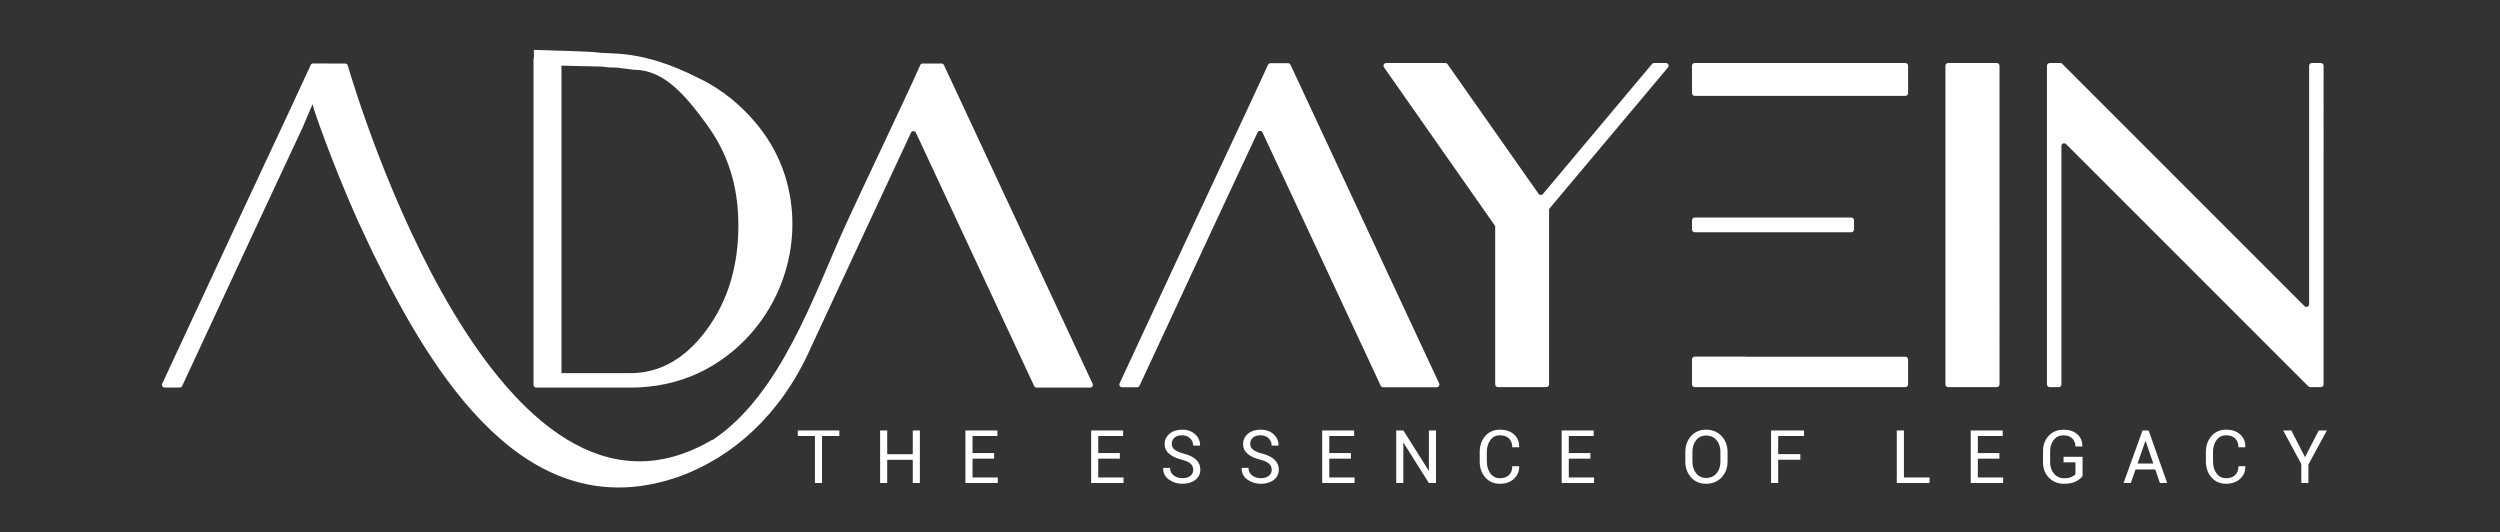 <svg xml:space="preserve" viewBox="0 0 181.748 38.68" height="38.68px" width="181.748px" y="0px" x="0px" xmlns:xlink="http://www.w3.org/1999/xlink" xmlns="http://www.w3.org/2000/svg" id="Layer_1" version="1.1">
<rect x="0" y="0" width="181.748" height="38.68" fill="#333333" stroke="none"/>
<path d="M38.814,3.637v0.558c-0.017,0.031-0.028,0.066-0.028,0.104v23.673c0,0.114,0.093,0.208,0.208,0.208h1.627
	c0.001,0,0.003-0.001,0.005-0.001h5.189c0.905,0,1.77-0.093,2.6-0.269c1.607-0.344,3.077-1.017,4.41-2.022
	c3.351-2.529,5.157-6.674,4.716-10.849c-0.282-2.667-1.412-4.989-3.387-6.964c-0.653-0.654-1.346-1.211-2.075-1.679
	c0.002,0.001,0.003,0.001,0.006,0.001c-0.014-0.007-0.026-0.014-0.039-0.022c-0.398-0.253-0.806-0.481-1.226-0.68
	c-4.223-2.158-6.423-1.713-7.548-1.898c-0.284-0.046-2.457-0.104-4.448-0.169C38.819,3.627,38.814,3.631,38.814,3.637
	 M40.819,27.117V4.772l2.929,0.07h0.001c0,0-0.001,0,0,0c0.447,0.062,0.615,0.074,1.073,0.073c-0.024-0.004-0.046-0.009,0.001,0
	h-0.001c0.003,0.001,0.007,0.002,0.011,0.003c-0.003-0.001-0.007-0.002-0.01-0.003l1.27,0.157h0.001
	c2.162,0,3.709,1.825,5.248,3.925c1.54,2.1,2.337,4.438,2.337,7.4c0,2.963-0.77,5.492-2.31,7.586
	c-0.442,0.601-0.911,1.113-1.404,1.542c-1.225,1.065-2.607,1.602-4.15,1.602h-4.986C40.823,27.127,40.819,27.121,40.819,27.117
	 M168.069,4.582c-0.108,0-0.197,0.089-0.197,0.199v17.329c0,0.178-0.215,0.266-0.34,0.141L149.923,4.64
	c-0.038-0.037-0.088-0.058-0.14-0.058h-0.772c-0.111,0-0.199,0.089-0.199,0.199v11.582v11.582c0,0.11,0.088,0.199,0.199,0.199h0.655
	c0.108,0,0.198-0.089,0.198-0.199v-17.33c0-0.176,0.215-0.265,0.34-0.14l17.609,17.609c0.037,0.037,0.088,0.06,0.14,0.06h0.772
	c0.109,0,0.198-0.089,0.198-0.199v-4.303V4.78c0-0.11-0.089-0.199-0.198-0.199H168.069z M141.629,4.582
	c-0.108,0-0.198,0.089-0.198,0.199v23.164c0,0.11,0.09,0.199,0.198,0.199h3.535c0.108,0,0.199-0.089,0.199-0.199V4.78
	c0-0.11-0.091-0.199-0.199-0.199H141.629z M126.938,4.582h-3.733c-0.11,0-0.199,0.089-0.199,0.199v1.991
	c0,0.11,0.089,0.199,0.199,0.199h15.315c0.108,0,0.197-0.089,0.197-0.199V4.78c0-0.11-0.089-0.199-0.197-0.199H126.938z
	 M120.25,4.582c-0.06,0-0.114,0.026-0.151,0.072l-7.931,9.45c-0.084,0.1-0.24,0.093-0.315-0.014l-6.617-9.424
	c-0.037-0.053-0.098-0.084-0.162-0.084h-4.295c-0.161,0-0.256,0.181-0.162,0.313l8.046,11.489c0.024,0.034,0.036,0.073,0.036,0.115
	v5.798v5.647c0,0.11,0.09,0.199,0.199,0.199h3.52c0.109,0,0.198-0.089,0.198-0.199V15.266c0-0.047,0.017-0.092,0.047-0.128
	l8.595-10.23c0.109-0.128,0.018-0.326-0.15-0.326H120.25z M92.365,4.595c-0.077,0-0.147,0.045-0.181,0.115L90.66,8l-3.917,8.374
	l-5.35,11.499c-0.061,0.133,0.035,0.282,0.18,0.282h1.089c0.078,0,0.148-0.045,0.18-0.114l5.428-11.667l3.153-6.747
	c0.071-0.153,0.288-0.153,0.359,0l3.152,6.747l5.442,11.667c0.032,0.069,0.103,0.114,0.181,0.114h3.887
	c0.146,0,0.242-0.151,0.181-0.282l-5.364-11.499L93.819,4.708c-0.033-0.069-0.104-0.114-0.18-0.114H92.365z M22.767,4.612
	c-0.077,0-0.148,0.045-0.18,0.115l-1.525,3.291l-3.918,8.375l-5.35,11.499c-0.061,0.131,0.036,0.282,0.181,0.282h1.089
	c0.078,0,0.148-0.046,0.18-0.115l5.427-11.666l3.333-7.132l0.716-1.687l0.151,0.512c0,0,1.155,3.494,3.126,7.922
	c0.362,0.774,0.726,1.552,1.083,2.317c4.369,8.918,11.184,20.233,22.305,16.318c3.882-1.415,7.36-4.471,9.512-9.257
	c-0.001,0-0.003,0-0.004,0c1.793-3.86,5.431-11.671,7.334-15.737c0.072-0.152,0.288-0.153,0.36,0
	c2.088,4.465,6.572,14.076,8.596,18.417c0.033,0.069,0.102,0.112,0.178,0.112h3.889c0.145,0,0.242-0.151,0.18-0.283L68.624,4.731
	c-0.033-0.07-0.103-0.114-0.18-0.114h-1.363c-0.079,0-0.148,0.042-0.179,0.114c-1.027,2.322-4.415,9.392-5.446,11.666
	c-2.303,5.07-4.696,12.298-9.657,15.593c0-0.011,0.002-0.021,0.002-0.031c-15.545,9.205-25.8-24.74-26.52-27.202
	c-0.024-0.084-0.102-0.139-0.19-0.139h-1.118l0.001-0.005H22.767z M44.833,4.918C44.861,4.924,44.85,4.921,44.833,4.918
	 M126.938,15.817h-3.733c-0.11,0-0.199,0.088-0.199,0.198v0.672c0,0.109,0.089,0.198,0.199,0.198h11.383
	c0.11,0,0.199-0.089,0.199-0.198v-0.672c0-0.11-0.089-0.198-0.199-0.198H126.938z M123.205,25.928c-0.11,0-0.199,0.089-0.199,0.199
	v1.817c0,0.11,0.089,0.199,0.199,0.199h3.733h11.582c0.108,0,0.197-0.089,0.197-0.199v-1.812c0-0.11-0.089-0.199-0.197-0.199
	h-11.582v-0.006H123.205z" fill="#FFFFFF"></path>
<g>
	<path d="M167.573,33.235l0.998-1.942h0.591l-1.343,2.479v1.343h-0.515v-1.383l-1.319-2.438h0.591L167.573,33.235z
		 M163.231,33.891l0.004,0.017c0.008,0.358-0.118,0.659-0.377,0.899c-0.26,0.242-0.602,0.363-1.026,0.363
		c-0.433,0-0.784-0.154-1.058-0.46c-0.271-0.306-0.407-0.694-0.407-1.165v-0.68c0-0.471,0.136-0.859,0.407-1.167
		c0.273-0.308,0.625-0.461,1.058-0.461c0.431,0,0.776,0.116,1.03,0.346c0.257,0.23,0.381,0.535,0.373,0.915l-0.004,0.016h-0.496
		c0-0.268-0.08-0.479-0.236-0.636c-0.158-0.155-0.38-0.232-0.667-0.232c-0.289,0-0.519,0.116-0.69,0.348
		c-0.172,0.233-0.257,0.522-0.257,0.867v0.685c0,0.348,0.085,0.639,0.257,0.871c0.172,0.233,0.401,0.35,0.69,0.35
		c0.287,0,0.509-0.077,0.667-0.232c0.156-0.155,0.236-0.369,0.236-0.643H163.231z M155.399,33.697h1.143l-0.557-1.641h-0.016
		L155.399,33.697z M156.688,34.131h-1.438l-0.341,0.983h-0.527l1.378-3.821h0.443l1.349,3.821h-0.527L156.688,34.131z M151.403,34.6
		c-0.092,0.143-0.25,0.272-0.475,0.392c-0.224,0.119-0.516,0.179-0.875,0.179c-0.441,0-0.806-0.146-1.094-0.438
		c-0.289-0.292-0.434-0.67-0.434-1.134v-0.787c0-0.465,0.14-0.842,0.418-1.135c0.276-0.291,0.637-0.438,1.076-0.438
		c0.424,0,0.76,0.114,1.008,0.34c0.246,0.228,0.365,0.515,0.358,0.866l-0.004,0.015h-0.496c0-0.233-0.077-0.427-0.227-0.581
		c-0.15-0.154-0.363-0.231-0.64-0.231c-0.293,0-0.528,0.108-0.707,0.327c-0.178,0.219-0.268,0.496-0.268,0.832v0.793
		c0,0.34,0.094,0.619,0.284,0.839c0.188,0.219,0.43,0.329,0.724,0.329c0.227,0,0.405-0.029,0.537-0.088
		c0.131-0.059,0.23-0.129,0.296-0.209v-0.86h-0.866v-0.404h1.383V34.6z M145.356,33.344h-1.569v1.366h1.838v0.404h-2.354v-3.821
		h2.324v0.406h-1.808v1.237h1.569V33.344z M138.413,34.71h1.863v0.404h-2.381v-3.821h0.518V34.71z M130.885,33.424h-1.612v1.69
		h-0.517v-3.821h2.396v0.406h-1.879v1.318h1.612V33.424z M125.073,32.86c0-0.351-0.094-0.638-0.282-0.861
		c-0.19-0.224-0.443-0.336-0.761-0.336c-0.303,0-0.543,0.112-0.721,0.336c-0.18,0.224-0.27,0.511-0.27,0.861v0.685
		c0,0.354,0.09,0.643,0.27,0.866c0.178,0.224,0.418,0.336,0.721,0.336c0.318,0,0.574-0.112,0.762-0.335s0.281-0.512,0.281-0.867
		V32.86z M125.592,33.545c0,0.467-0.146,0.855-0.435,1.163c-0.29,0.308-0.665,0.462-1.127,0.462c-0.446,0-0.811-0.154-1.09-0.462
		c-0.277-0.308-0.418-0.696-0.418-1.163v-0.68c0-0.465,0.141-0.854,0.418-1.163c0.279-0.31,0.644-0.465,1.09-0.465
		c0.462,0,0.837,0.155,1.127,0.464c0.289,0.309,0.435,0.697,0.435,1.164V33.545z M115.62,33.344h-1.57v1.366h1.837v0.404h-2.354
		v-3.821h2.326v0.406h-1.809v1.237h1.57V33.344z M110.437,33.891l0.006,0.017c0.006,0.358-0.119,0.659-0.379,0.899
		c-0.259,0.242-0.601,0.363-1.025,0.363c-0.434,0-0.784-0.154-1.057-0.46s-0.408-0.694-0.408-1.165v-0.68
		c0-0.471,0.136-0.859,0.408-1.167s0.623-0.461,1.057-0.461c0.432,0,0.775,0.116,1.031,0.346c0.256,0.23,0.379,0.535,0.373,0.915
		l-0.006,0.016h-0.496c0-0.268-0.078-0.479-0.235-0.636c-0.158-0.155-0.38-0.232-0.667-0.232c-0.289,0-0.52,0.116-0.691,0.348
		c-0.171,0.233-0.256,0.522-0.256,0.867v0.685c0,0.348,0.085,0.639,0.256,0.871c0.172,0.233,0.402,0.35,0.691,0.35
		c0.287,0,0.509-0.077,0.667-0.232c0.157-0.155,0.235-0.369,0.235-0.643H110.437z M104.396,35.114h-0.517l-1.84-2.919l-0.017,0.006
		v2.913h-0.517v-3.821h0.517l1.84,2.916l0.017-0.005v-2.911h0.517V35.114z M98.208,33.344h-1.571v1.366h1.839v0.404h-2.354v-3.821
		h2.325v0.406h-1.81v1.237h1.571V33.344z M92.452,34.151c0-0.173-0.063-0.318-0.188-0.437c-0.123-0.117-0.342-0.216-0.656-0.299
		c-0.389-0.096-0.69-0.238-0.909-0.425c-0.219-0.187-0.327-0.423-0.327-0.706c0-0.3,0.117-0.549,0.351-0.748
		c0.235-0.199,0.539-0.3,0.913-0.3c0.404,0,0.724,0.114,0.962,0.343c0.24,0.229,0.356,0.495,0.35,0.801l-0.008,0.015h-0.494
		c0-0.218-0.075-0.396-0.227-0.538c-0.152-0.143-0.346-0.212-0.583-0.212c-0.241,0-0.425,0.058-0.554,0.175
		c-0.129,0.118-0.194,0.27-0.194,0.457c0,0.166,0.072,0.305,0.212,0.416c0.141,0.111,0.369,0.209,0.687,0.292
		c0.385,0.101,0.678,0.248,0.879,0.442c0.201,0.193,0.302,0.433,0.302,0.719c0,0.308-0.122,0.555-0.364,0.742
		s-0.558,0.281-0.949,0.281c-0.368,0-0.694-0.104-0.978-0.31c-0.282-0.207-0.419-0.483-0.411-0.83l0.006-0.015h0.493
		c0,0.24,0.091,0.425,0.274,0.555c0.181,0.13,0.387,0.195,0.615,0.195c0.246,0,0.439-0.056,0.582-0.166
		C92.381,34.49,92.452,34.34,92.452,34.151 M86.747,34.151c0-0.173-0.063-0.318-0.187-0.437c-0.124-0.117-0.342-0.216-0.656-0.299
		c-0.389-0.096-0.691-0.238-0.909-0.425c-0.219-0.187-0.327-0.423-0.327-0.706c0-0.3,0.117-0.549,0.351-0.748
		c0.235-0.199,0.539-0.3,0.913-0.3c0.404,0,0.724,0.114,0.962,0.343c0.24,0.229,0.356,0.495,0.349,0.801l-0.008,0.015h-0.494
		c0-0.218-0.075-0.396-0.227-0.538c-0.151-0.143-0.345-0.212-0.582-0.212c-0.241,0-0.425,0.058-0.554,0.175
		c-0.129,0.118-0.194,0.27-0.194,0.457c0,0.166,0.072,0.305,0.212,0.416c0.141,0.111,0.369,0.209,0.687,0.292
		c0.385,0.101,0.678,0.248,0.879,0.442c0.201,0.193,0.301,0.433,0.301,0.719c0,0.308-0.121,0.555-0.363,0.742
		s-0.558,0.281-0.949,0.281c-0.369,0-0.695-0.104-0.979-0.31c-0.282-0.207-0.42-0.483-0.411-0.83l0.006-0.015h0.493
		c0,0.24,0.091,0.425,0.274,0.555c0.181,0.13,0.386,0.195,0.616,0.195c0.245,0,0.438-0.056,0.582-0.166
		C86.676,34.49,86.747,34.34,86.747,34.151 M81.412,33.344h-1.57v1.366h1.837v0.404h-2.354v-3.821h2.325v0.406h-1.808v1.237h1.57
		V33.344z M72.272,33.344h-1.57v1.366h1.838v0.404h-2.355v-3.821h2.326v0.406h-1.809v1.237h1.57V33.344z M66.874,35.114h-0.517
		v-1.687h-1.856v1.687h-0.517v-3.821h0.517v1.728h1.856v-1.728h0.517V35.114z M61.021,31.699h-1.26v3.415h-0.517v-3.415H58v-0.406
		h3.021V31.699z" fill="#FFFFFF"></path>
</g>
</svg>
